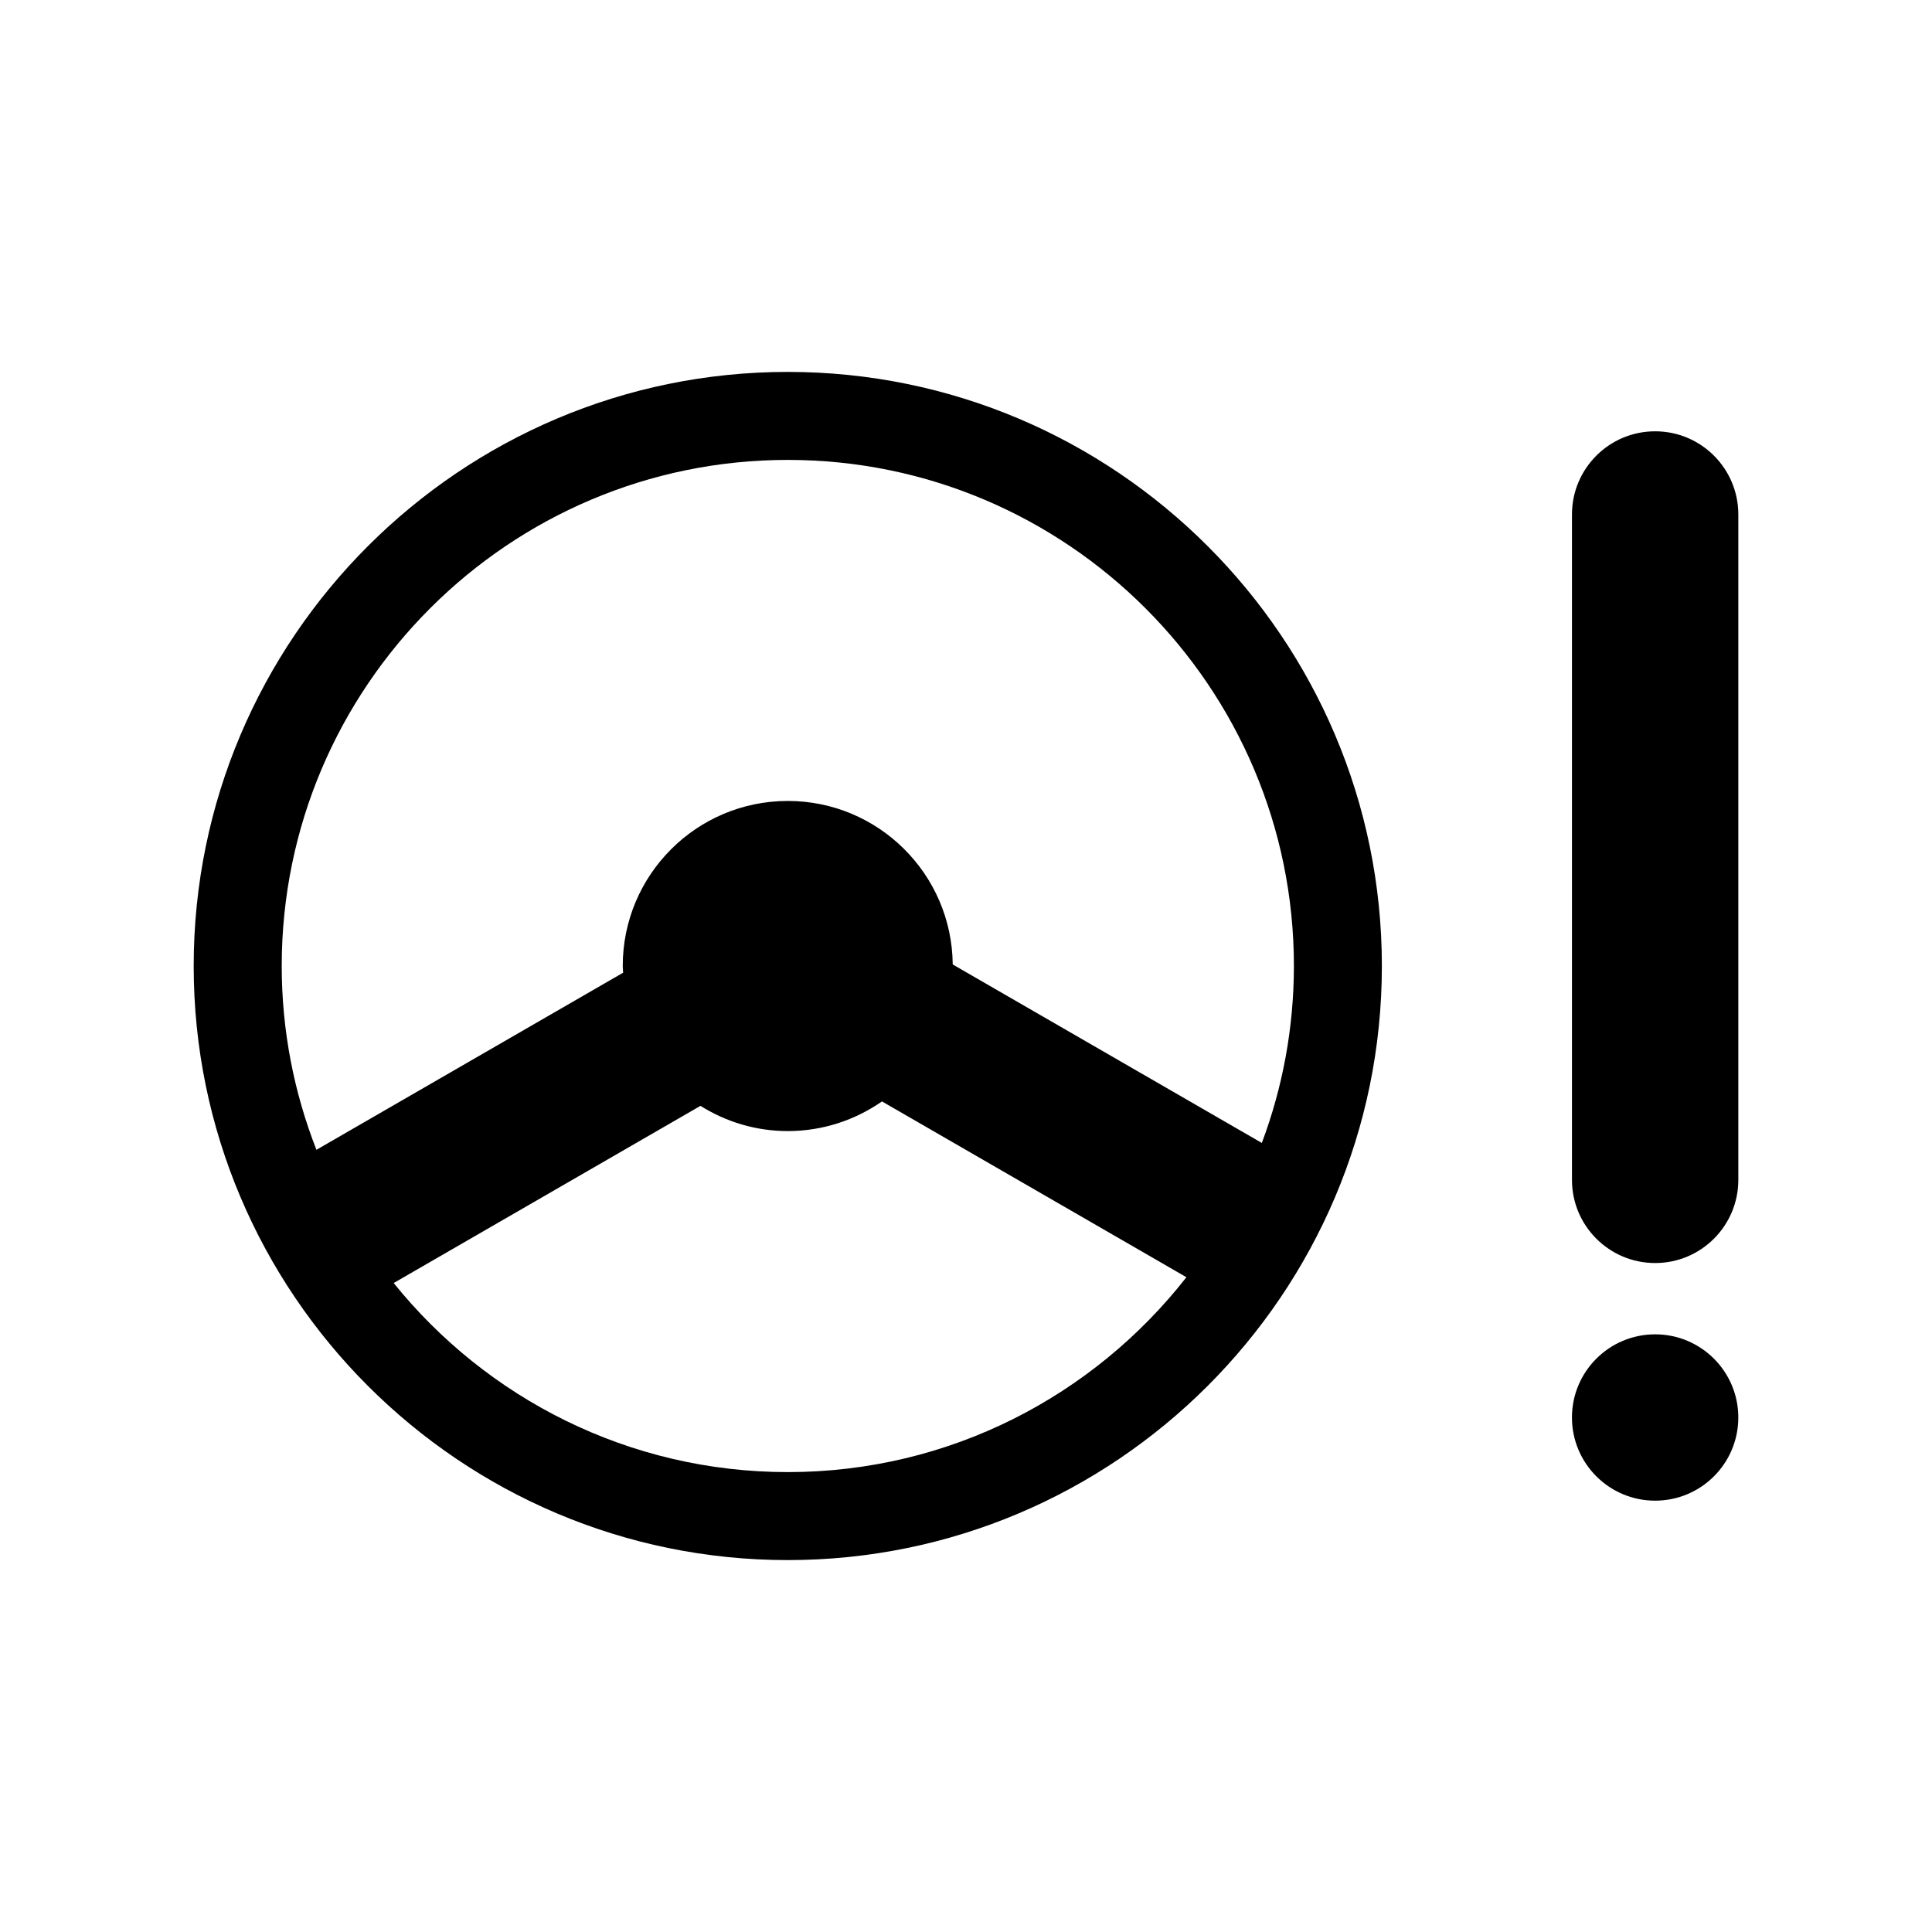 <?xml version="1.0" encoding="UTF-8"?>
<!-- Uploaded to: SVG Repo, www.svgrepo.com, Generator: SVG Repo Mixer Tools -->
<svg fill="#000000" width="800px" height="800px" version="1.1" viewBox="144 144 512 512" xmlns="http://www.w3.org/2000/svg">
 <g>
  <path d="m352.77 242.56c-86.805 0-157.44 70.633-157.44 157.44 0 86.82 70.633 157.44 157.44 157.44 86.82 0 157.44-70.621 157.44-157.44 0-86.809-70.621-157.44-157.44-157.44zm0 291.56c-42.168 0-79.836-19.574-104.44-50.105l81.301-46.953c6.727 4.215 14.629 6.684 23.137 6.684 9.289 0 17.879-2.93 24.965-7.859l80.68 46.59c-24.57 31.406-62.754 51.645-105.64 51.645zm125.63-87.227-81.918-47.301c-0.215-23.961-19.707-43.332-43.711-43.332-24.156 0-43.738 19.586-43.738 43.738 0 0.605 0.074 1.184 0.102 1.777l-81.277 46.938c-5.914-15.109-9.199-31.539-9.199-48.711 0-73.953 60.172-134.12 134.12-134.12 73.953 0 134.12 60.168 134.12 134.12-0.012 16.48-3.016 32.281-8.5 46.891z"/>
  <path d="m604.67 519.65c0 12.176-9.867 22.043-22.043 22.043-12.172 0-22.043-9.867-22.043-22.043 0-12.172 9.871-22.039 22.043-22.039 12.176 0 22.043 9.867 22.043 22.039"/>
  <path d="m582.63 258.3c-12.172 0-22.043 9.867-22.043 22.043v176.33c0 12.172 9.867 22.043 22.043 22.043 12.172 0 22.043-9.867 22.043-22.043v-176.33c0-12.172-9.867-22.043-22.043-22.043z"/>
 </g>
</svg>